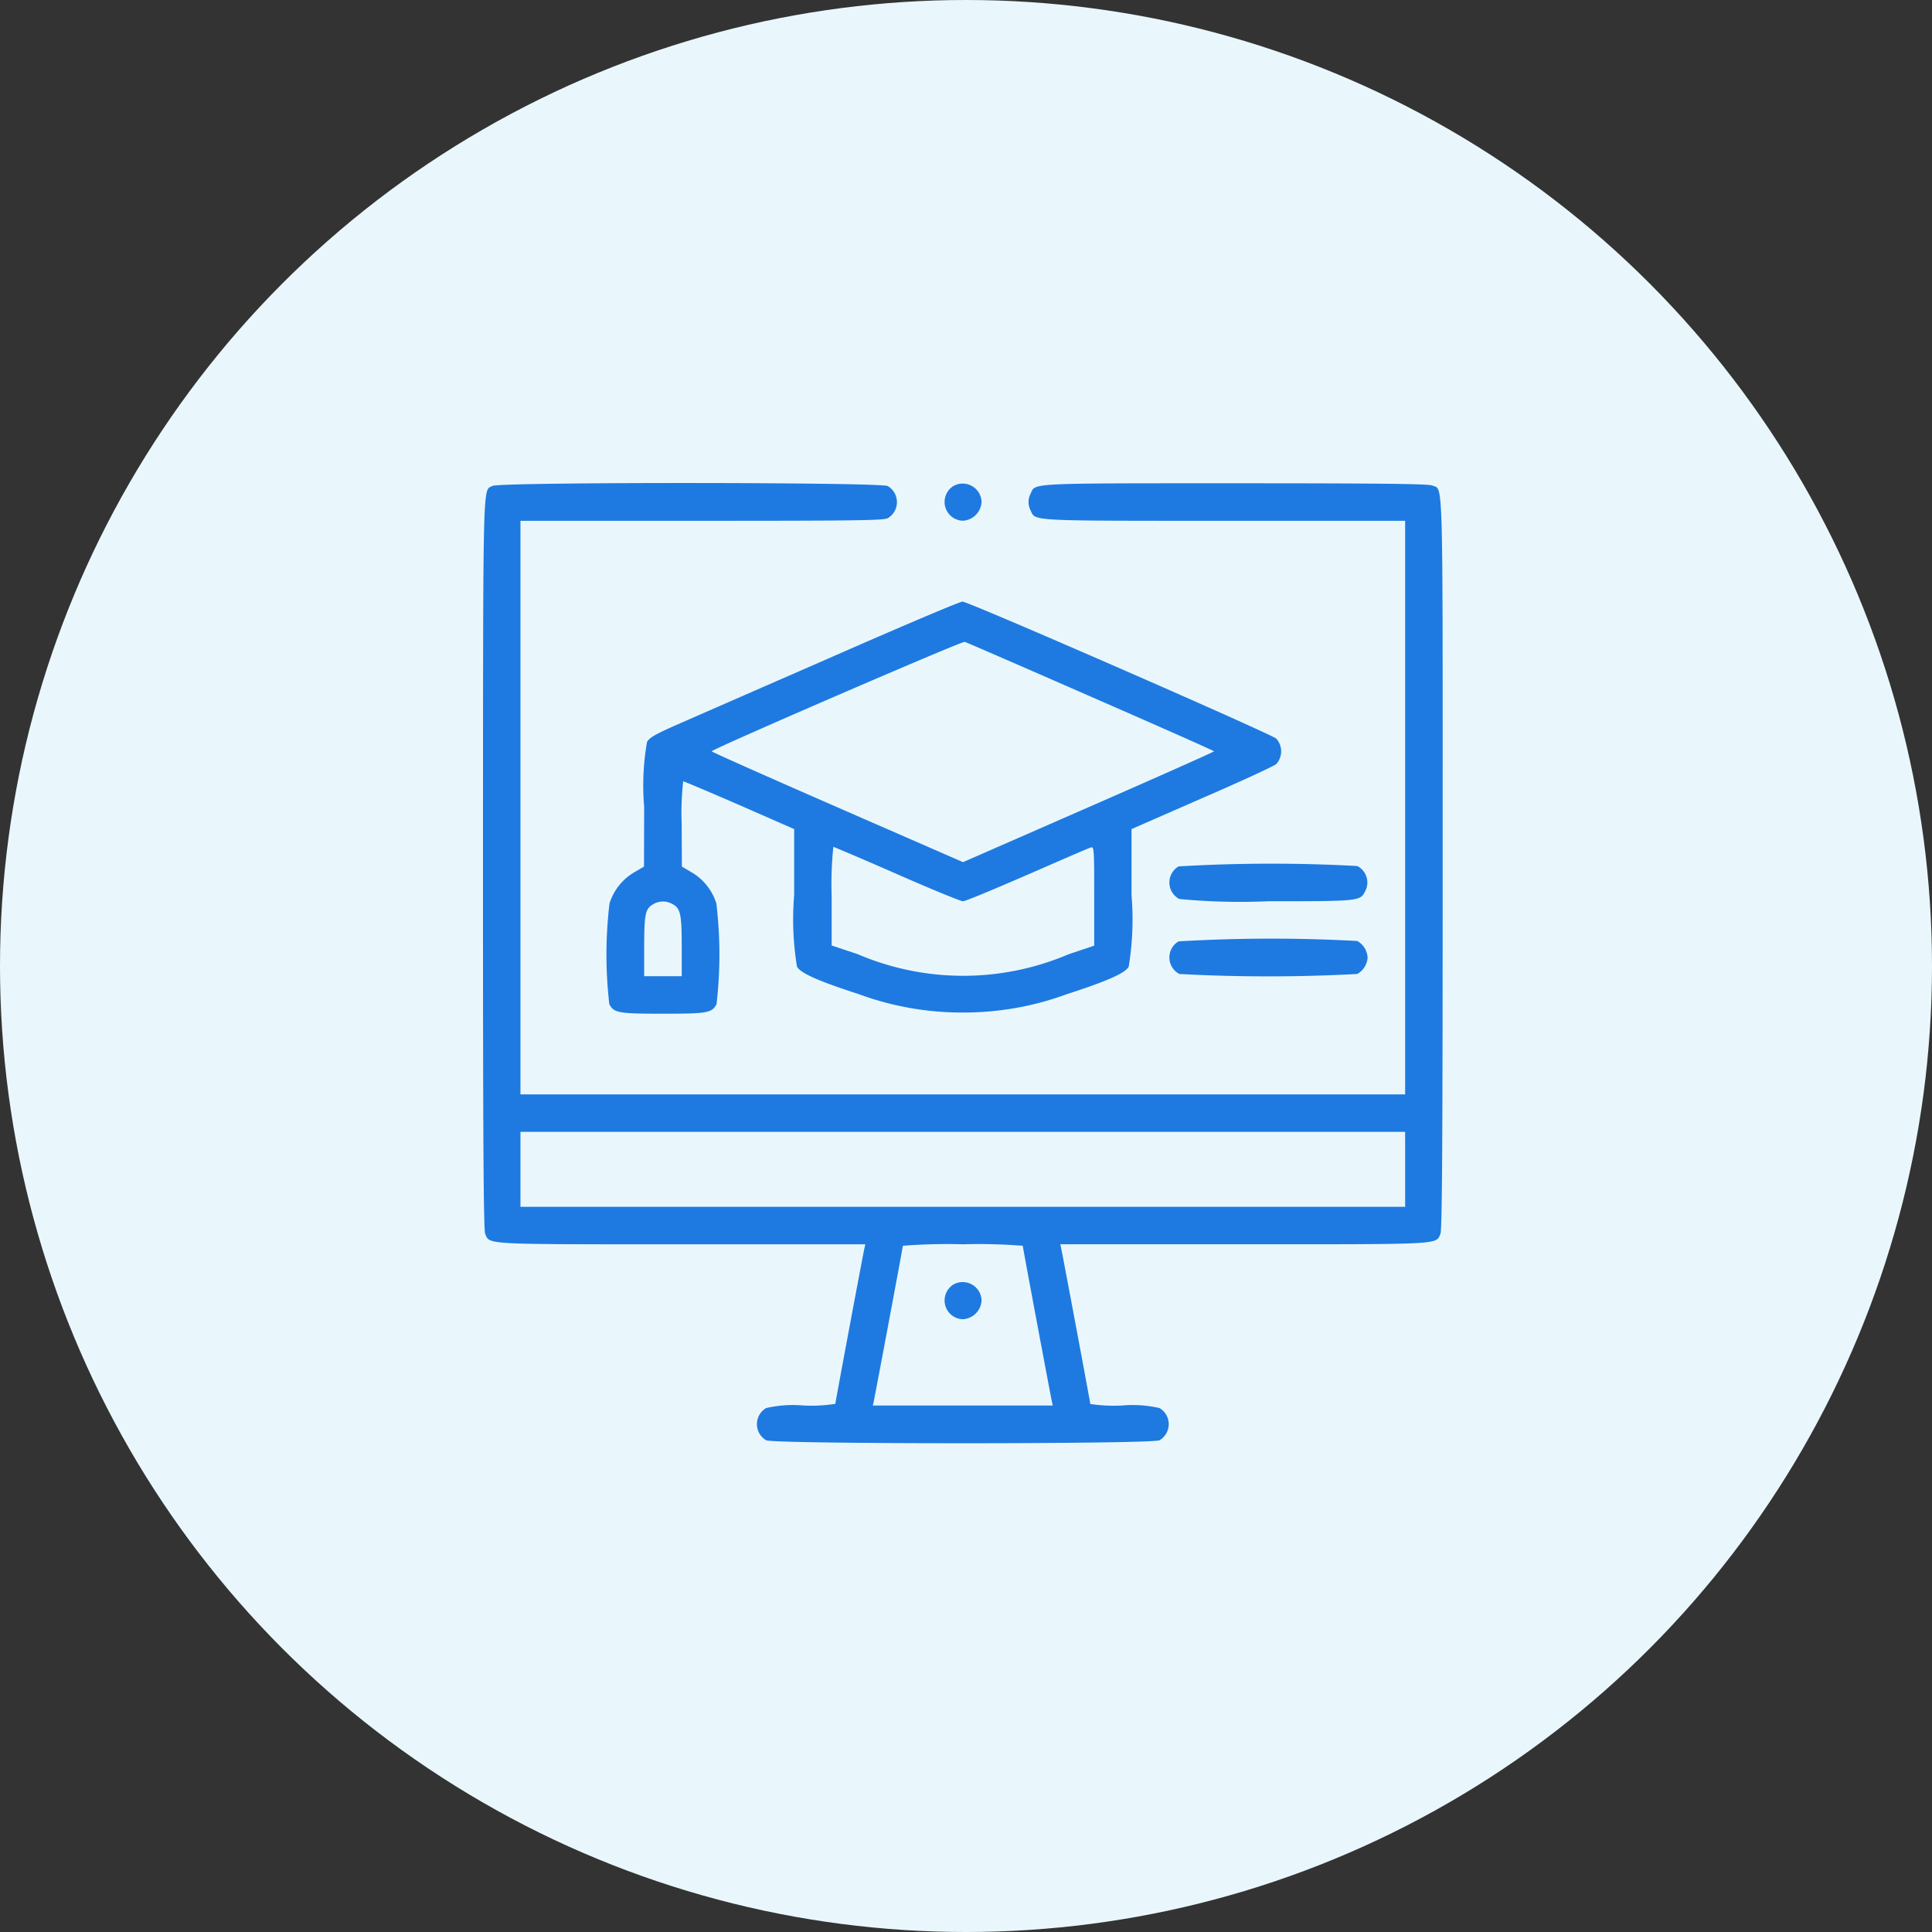 <svg xmlns="http://www.w3.org/2000/svg" width="76" height="76" viewBox="0 0 76 76">
  <rect x="0" y="0" width="76" height="76" fill="#333333" stroke="none"/>
  <g id="Group_8626" data-name="Group 8626" transform="translate(6652.727 -14368.125)">
    <circle id="Ellipse_468" data-name="Ellipse 468" cx="38" cy="38" r="38" transform="translate(-6652.727 14368.125)" fill="#e9f7fd"/>
    <g id="online-learning" transform="translate(-6633.728 14899.263)">
      <path id="Path_17578" data-name="Path 17578" d="M.376-512.024c-.391.214-.369-.634-.376,14.843,0,11.009.022,14.437.088,14.585.192.42-.133.406,7.727.406h7.226l-.037.162c-.066.295-1.143,6.054-1.143,6.113a6.012,6.012,0,0,1-1.253.066,4.7,4.7,0,0,0-1.467.1.733.733,0,0,0,0,1.268c.31.155,15.16.155,15.47,0a.733.733,0,0,0,0-1.268,4.7,4.7,0,0,0-1.467-.1,6.344,6.344,0,0,1-1.253-.059c0-.059-1.084-5.84-1.143-6.113l-.037-.17h7.226c7.86,0,7.536.015,7.727-.406.066-.147.088-3.576.088-14.57,0-15.639.029-14.681-.406-14.872-.147-.066-2.05-.088-7.75-.088-8.214,0-7.86-.015-8.052.406a.705.705,0,0,0,0,.664c.192.42-.118.406,7.617.406h7.115v22.563H1.475v-22.563H8.59c6.024,0,7.152-.015,7.329-.1a.733.733,0,0,0,0-1.268C15.624-512.172.649-512.179.376-512.024Zm35.9,26.884v1.475H1.475v-2.949h34.8Zm-15.042,3.008c0,.059,1.084,5.84,1.143,6.113l.037.17H15.337l.037-.17c.059-.273,1.143-6.054,1.143-6.113a22.265,22.265,0,0,1,2.36-.059A22.265,22.265,0,0,1,21.236-482.132Z" fill="#1e7ae0"/>
      <path id="Path_17579" data-name="Path 17579" d="M246.572-85.769a.739.739,0,0,0,.361,1.371.78.78,0,0,0,.737-.73A.743.743,0,0,0,246.572-85.769Z" transform="translate(-228.057 -394.845)" fill="#1e7ae0"/>
      <path id="Path_17580" data-name="Path 17580" d="M246.572-511.769a.739.739,0,0,0,.361,1.371.78.78,0,0,0,.737-.73A.743.743,0,0,0,246.572-511.769Z" transform="translate(-228.057 -0.256)" fill="#1e7ae0"/>
      <path id="Path_17581" data-name="Path 17581" d="M74.584-446.651c-2.817,1.231-5.552,2.426-6.068,2.654-.745.332-.966.465-1.047.627a9.928,9.928,0,0,0-.111,2.551l-.007,2.345-.376.221a2.171,2.171,0,0,0-.981,1.231,16.925,16.925,0,0,0-.007,3.96c.184.347.361.376,2.109.376s1.924-.029,2.109-.376a16.925,16.925,0,0,0-.007-3.96,2.171,2.171,0,0,0-.981-1.231l-.376-.221-.007-1.681a11.22,11.22,0,0,1,.059-1.674c.029,0,1.025.42,2.212.936l2.153.944v2.6a11.527,11.527,0,0,0,.111,2.809c.125.251.833.568,2.411,1.077a11.728,11.728,0,0,0,4.114.73,11.728,11.728,0,0,0,4.114-.73c1.578-.509,2.286-.826,2.411-1.077a11.527,11.527,0,0,0,.111-2.809v-2.6l2.78-1.217c1.534-.664,2.839-1.268,2.913-1.342a.746.746,0,0,0,0-1c-.177-.177-12.129-5.4-12.343-5.39C79.782-448.9,77.4-447.89,74.584-446.651Zm10.338,1.49c2.669,1.165,4.852,2.131,4.852,2.153s-2.219,1.01-4.94,2.2l-4.933,2.16-4.948-2.16c-2.713-1.187-4.94-2.175-4.94-2.2,0-.081,9.851-4.343,9.954-4.306C80.026-447.3,82.26-446.327,84.922-445.162ZM77.3-438.179c1.342.59,2.507,1.069,2.6,1.069s1.224-.472,2.529-1.04,2.433-1.062,2.507-1.077c.118-.037.125.088.125,1.91v1.954l-1.01.339a10.557,10.557,0,0,1-8.3-.007l-1.018-.339v-1.939a14.2,14.2,0,0,1,.066-1.939C74.827-439.248,75.956-438.769,77.3-438.179Zm-8.841,1.172c.324.17.376.383.376,1.666v1.18H67.358v-1.2c.007-1.276.044-1.46.376-1.644A.741.741,0,0,1,68.457-437.007Z" transform="translate(-61.017 -58.575)" fill="#1e7ae0"/>
      <path id="Path_17582" data-name="Path 17582" d="M366.559-308.947a.735.735,0,0,0,.03,1.283,25.311,25.311,0,0,0,3.5.088c3.554,0,3.613-.007,3.8-.376a.729.729,0,0,0-.3-1.01A62.165,62.165,0,0,0,366.559-308.947Z" transform="translate(-339.196 -188.109)" fill="#1e7ae0"/>
      <path id="Path_17583" data-name="Path 17583" d="M366.559-268.947a.735.735,0,0,0,.03,1.283,65.279,65.279,0,0,0,7,0,.8.8,0,0,0,.406-.649.8.8,0,0,0-.406-.649A62.165,62.165,0,0,0,366.559-268.947Z" transform="translate(-339.196 -225.16)" fill="#1e7ae0"/>
    </g>
  </g>
</svg>
